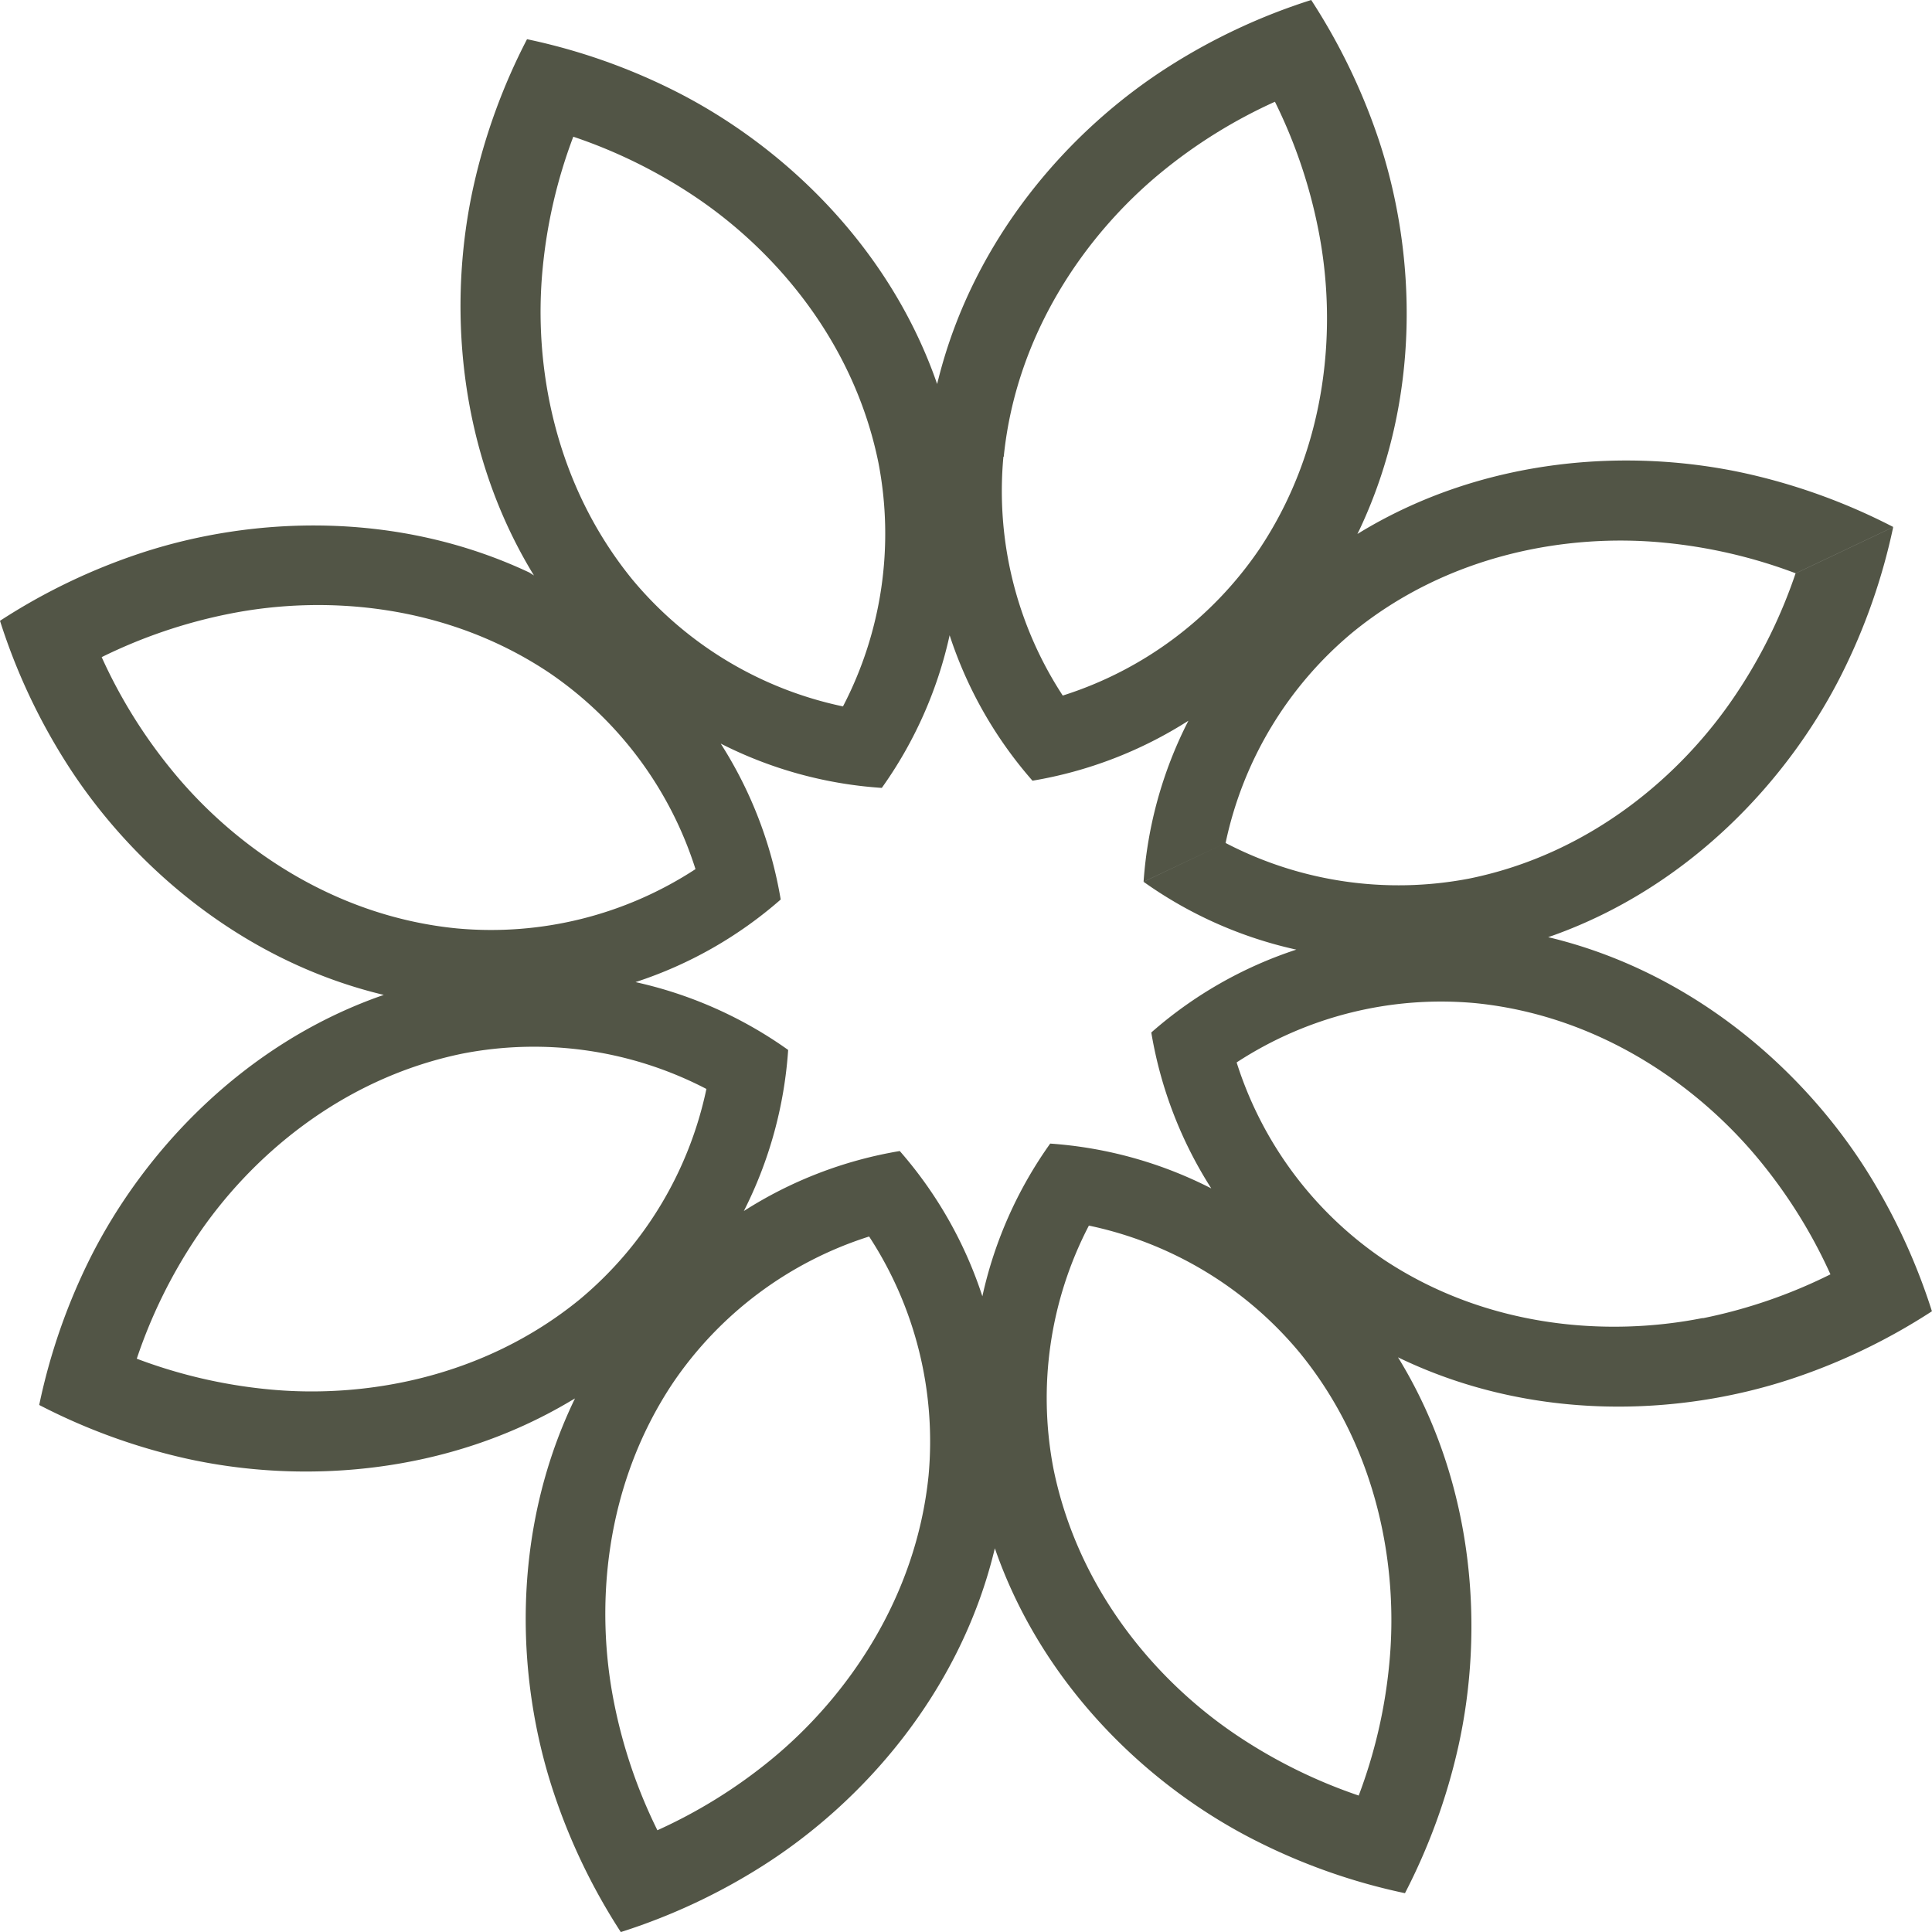 <svg xmlns="http://www.w3.org/2000/svg" width="295.65" height="295.66" viewBox="0 0 295.65 295.66"><defs><style>.cls-1{fill:#525546;}</style></defs><title>wine-right-ico</title><g id="Vrstva_2" data-name="Vrstva 2"><g id="Layer_1" data-name="Layer 1"><path class="cls-1" d="M285.6,179.06c-9.82-15.51-26.51-30.1-47.91-35.46l-.78-.19.76-.26c20.76-7.44,35.94-23.62,44.17-40a93.38,93.38,0,0,0,7.87-22.48l-14.94,7.08a78.17,78.17,0,0,1-9.12,18.49c-8.29,12.43-22.33,24.46-40.84,28.21A57.3,57.3,0,0,1,187.55,129L175,134.94a64.1,64.1,0,0,0,23.37,10.38A63.66,63.66,0,0,0,176.18,158a63.76,63.76,0,0,0,9.18,23.86A63.79,63.79,0,0,0,160.71,175a63.77,63.77,0,0,0-10.38,23.37,63.79,63.79,0,0,0-12.64-22.23,63.86,63.86,0,0,0-23.86,9.18,64,64,0,0,0,6.78-24.65,64,64,0,0,0-23.36-10.38,63.53,63.53,0,0,0,22.22-12.64,63.89,63.89,0,0,0-9.18-23.86,63.57,63.57,0,0,0,24.65,6.78,63.81,63.81,0,0,0,10.38-23.36A63.73,63.73,0,0,0,158,119.47a64,64,0,0,0,23.86-9.18A63.69,63.69,0,0,0,175,134.93L187.55,129A57.24,57.24,0,0,1,207,96.76c14.63-11.94,32.83-15.17,47.71-13.71a77.94,77.94,0,0,1,20.08,4.68l14.94-7.08a93.16,93.16,0,0,0-22.38-8.16c-17.9-4-40-2.55-58.95,8.81l-.68.41.35-.71c9.41-20,8.71-42.11,2.94-59.54A93.78,93.78,0,0,0,200.65,0a92.78,92.78,0,0,0-21.59,10.06C163.54,19.87,149,36.56,143.6,58c-.07.26-.14.51-.19.77-.09-.25-.18-.5-.26-.74-7.45-20.77-23.62-35.95-40-44.17A92.67,92.67,0,0,0,80.65,6a92.66,92.66,0,0,0-8.16,22.37c-4,17.91-2.54,40,8.8,59l.42.69L81,87.61C61,78.19,38.88,78.9,21.46,84.67A93,93,0,0,0,0,95,93,93,0,0,0,10.06,116.6c9.8,15.51,26.5,30.1,47.9,35.46l.77.19-.75.26c-20.76,7.44-35.93,23.61-44.17,40A92.76,92.76,0,0,0,6,215a93.08,93.08,0,0,0,22.37,8.17c17.9,4,40,2.53,59-8.81L88,214c-.13.24-.24.47-.35.71-9.42,20-8.72,42.12-2.94,59.54A93,93,0,0,0,95,295.66a93,93,0,0,0,21.59-10.06c15.52-9.81,30.11-26.51,35.46-47.9.07-.26.13-.52.19-.77.08.24.18.5.26.74,7.45,20.77,23.62,36,40,44.17A92.87,92.87,0,0,0,215,289.71a93,93,0,0,0,8.15-22.38c4-17.9,2.54-40-8.8-58.94-.13-.24-.28-.45-.42-.68l.72.34c20,9.42,42.11,8.72,59.54,2.94a93.08,93.08,0,0,0,21.45-10.33A93.61,93.61,0,0,0,285.6,179.06Zm-132-109.17c1.9-18.79,12.49-33.94,24-43.43a78.07,78.07,0,0,1,17.5-10.89,78.12,78.12,0,0,1,6.63,19.52c2.93,14.64,1.52,33.08-8.93,48.82a57.29,57.29,0,0,1-30.17,22.53A57.2,57.2,0,0,1,153.55,69.89ZM83.05,41a77.84,77.84,0,0,1,4.68-20.08A78.26,78.26,0,0,1,106.21,30c12.43,8.29,24.47,22.32,28.22,40.84A57.23,57.23,0,0,1,129,108.1,57.2,57.2,0,0,1,96.76,88.67C84.81,74,81.59,55.84,83.05,41ZM26.46,118.06a78.13,78.13,0,0,1-10.9-17.5,78.8,78.8,0,0,1,19.52-6.63c14.66-2.93,33.09-1.52,48.83,8.93A57.23,57.23,0,0,1,106.43,133a57.17,57.17,0,0,1-36.55,9.07C51.1,140.21,35.94,129.61,26.46,118.06Zm62.2,80.83C74,210.83,55.83,214.06,41,212.6a78,78,0,0,1-20.07-4.68A77.74,77.74,0,0,1,30,189.43C38.29,177,52.32,165,70.83,161.22a57.2,57.2,0,0,1,37.27,5.42A57.28,57.28,0,0,1,88.66,198.89Zm53.44,26.88c-1.9,18.79-12.49,33.94-24,43.42a78.15,78.15,0,0,1-17.5,10.89,78.18,78.18,0,0,1-6.63-19.51c-2.93-14.65-1.52-33.09,8.93-48.83A57.19,57.19,0,0,1,133,189.22,57.31,57.31,0,0,1,142.1,225.77Zm70.49,28.92a77.63,77.63,0,0,1-4.67,20.08,79.28,79.28,0,0,1-18.49-9.11C177,257.37,165,243.33,161.22,224.81a57.17,57.17,0,0,1,5.41-37.26A57.2,57.2,0,0,1,198.89,207C210.83,221.62,214.06,239.83,212.59,254.69Zm48-53c-14.65,2.92-33.08,1.51-48.82-8.93a57.28,57.28,0,0,1-22.53-30.18,57.2,57.2,0,0,1,36.55-9.07c18.79,1.89,33.95,12.49,43.42,24a78,78,0,0,1,10.9,17.5A78.52,78.52,0,0,1,260.56,201.73Z"/></g></g></svg>